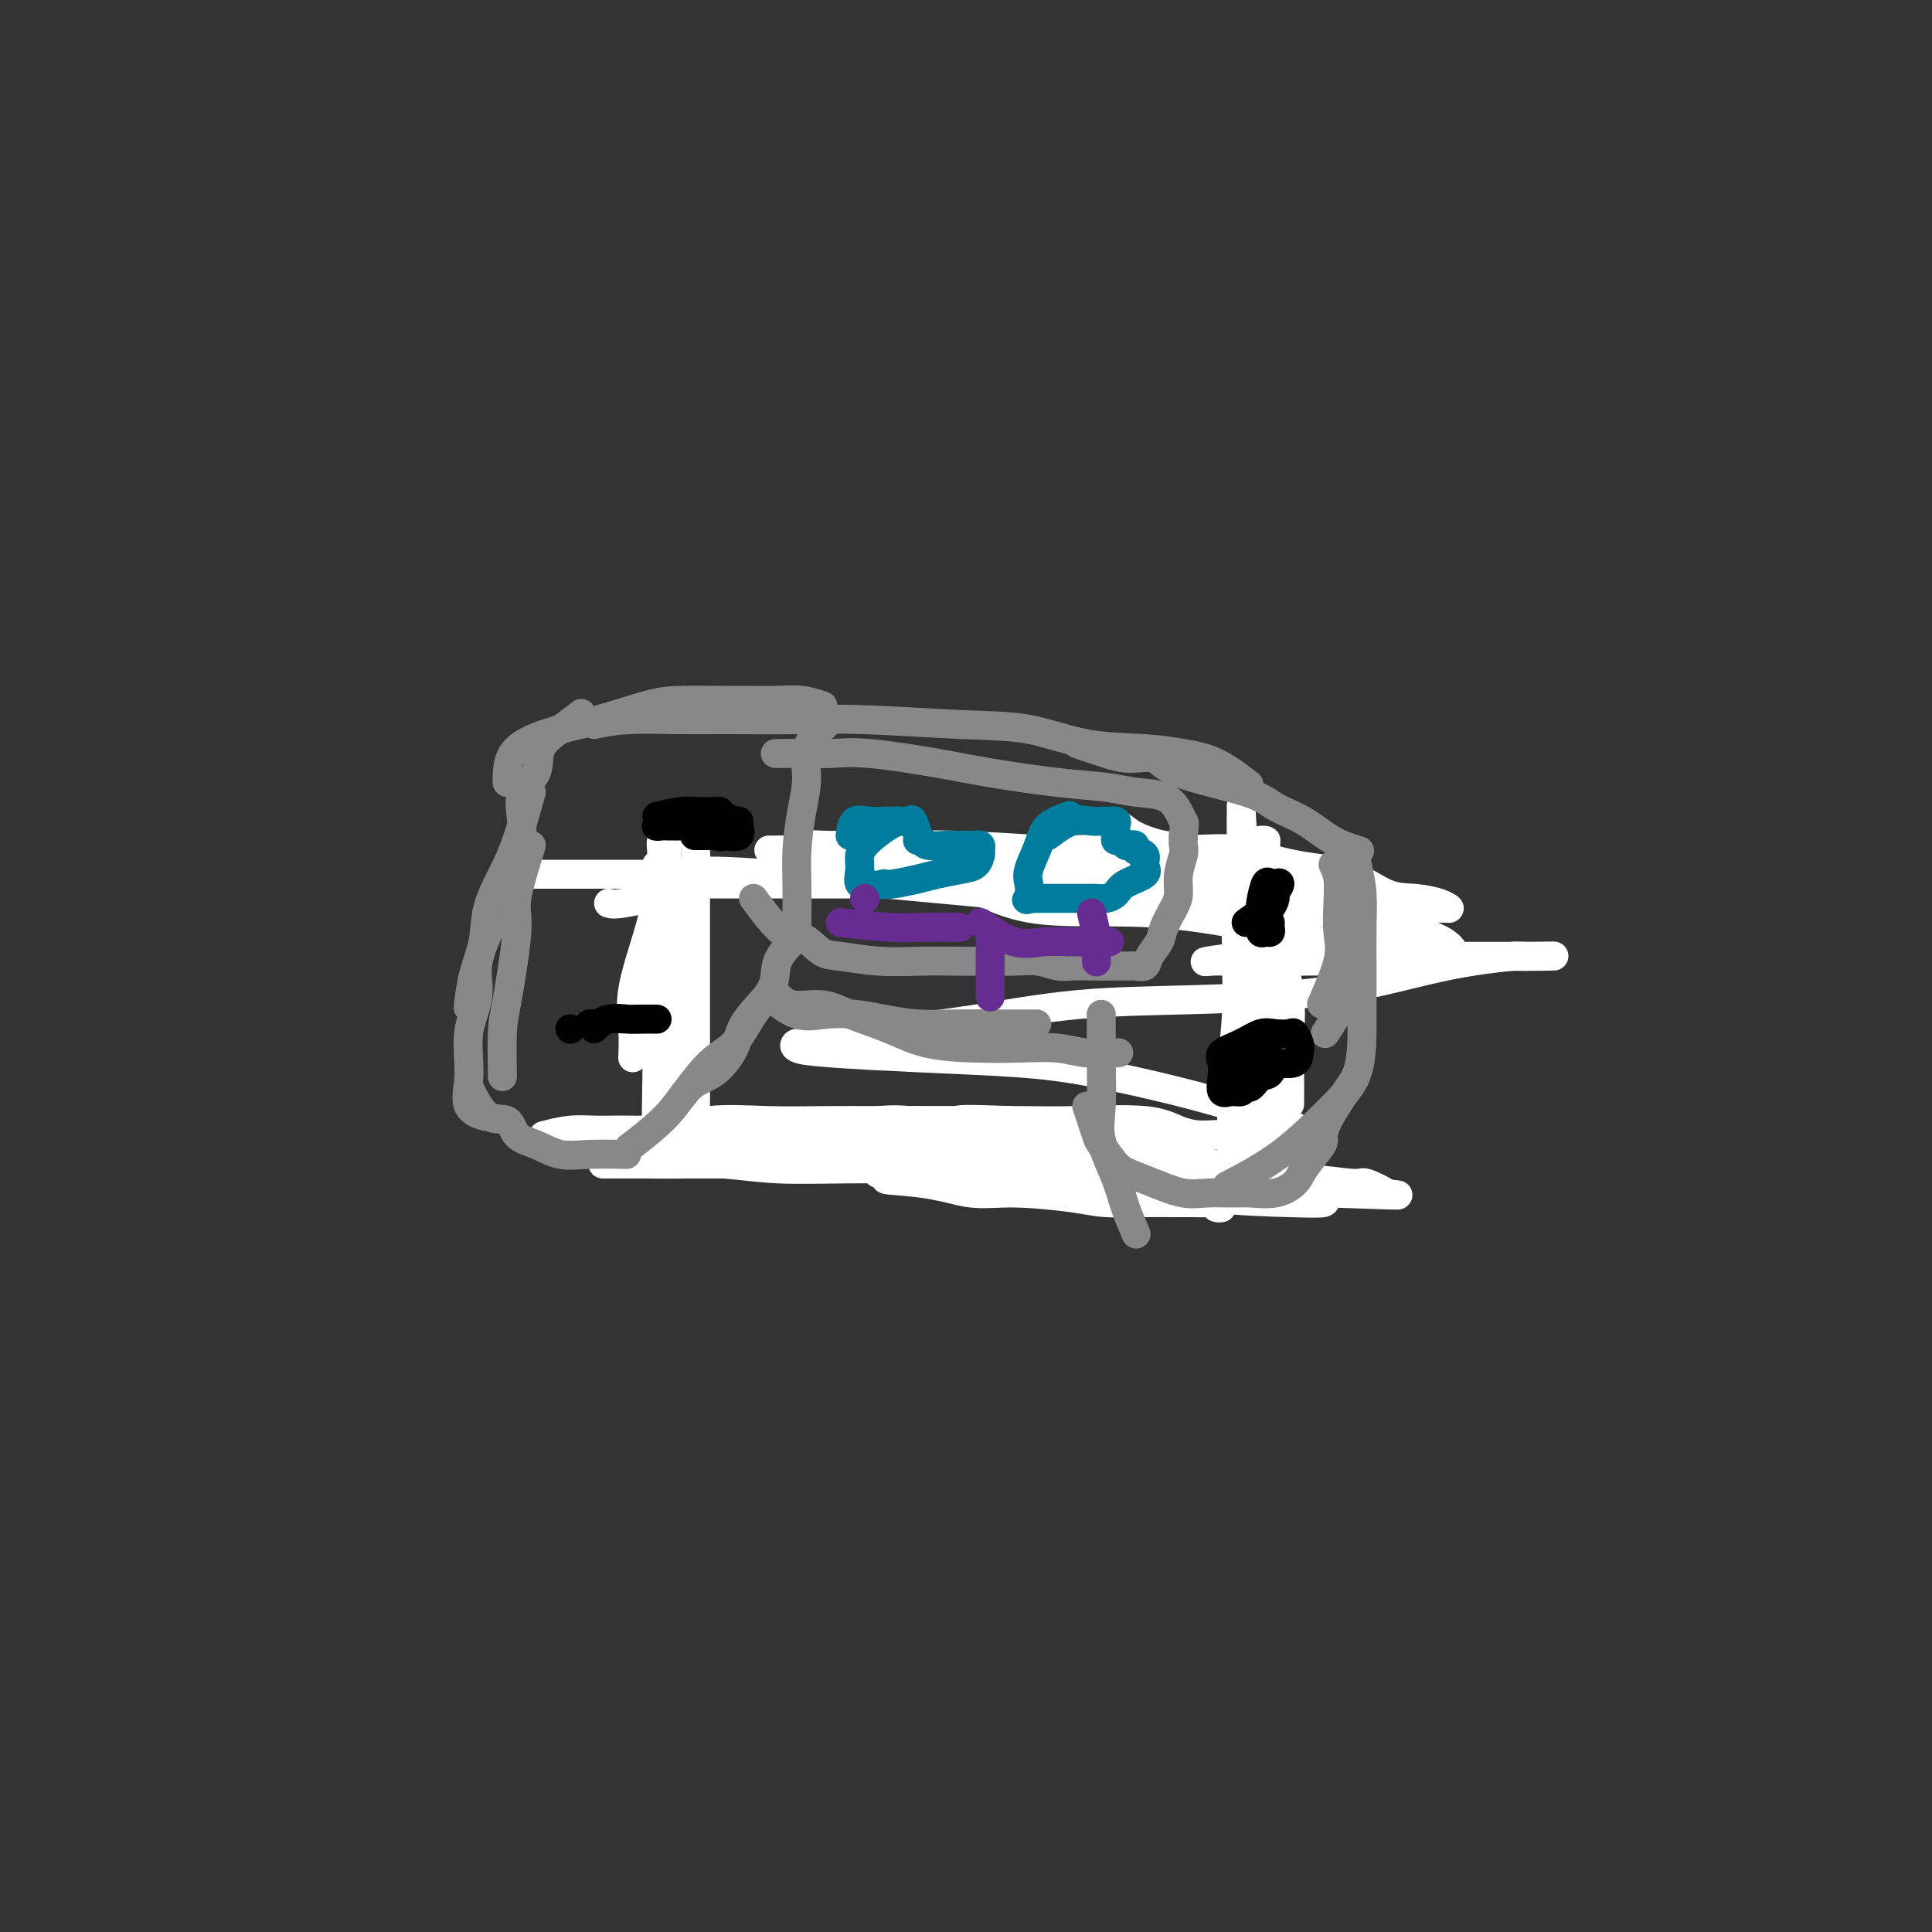 <svg viewBox='0 0 400 400' version='1.1' xmlns='http://www.w3.org/2000/svg' xmlns:xlink='http://www.w3.org/1999/xlink'><rect x="0" y="0" width="400" height="400" fill="#333333" stroke="none"/><g fill='none' stroke='#6D6E70' stroke-width='6' stroke-linecap='round' stroke-linejoin='round'><path d='M140,183c-1.268,4.207 -2.536,8.415 -3,12c-0.464,3.585 -0.124,6.549 0,9c0.124,2.451 0.033,4.391 0,8c-0.033,3.609 -0.010,8.888 0,11c0.010,2.112 0.005,1.056 0,0'/><path d='M146,181c-1.268,2.378 -2.536,4.757 -3,7c-0.464,2.243 -0.124,4.351 0,7c0.124,2.649 0.033,5.839 0,9c-0.033,3.161 -0.009,6.295 0,10c0.009,3.705 0.002,7.983 0,11c-0.002,3.017 -0.001,4.774 0,7c0.001,2.226 0.000,4.922 0,6c-0.000,1.078 -0.000,0.539 0,0'/><path d='M132,239c1.301,-0.421 2.602,-0.843 5,-1c2.398,-0.157 5.894,-0.051 9,0c3.106,0.051 5.823,0.046 9,0c3.177,-0.046 6.814,-0.131 11,0c4.186,0.131 8.920,0.480 13,1c4.080,0.520 7.506,1.212 11,2c3.494,0.788 7.056,1.674 11,2c3.944,0.326 8.270,0.093 10,0c1.730,-0.093 0.865,-0.047 0,0'/><path d='M134,238c0.312,0.035 0.623,0.069 2,0c1.377,-0.069 3.818,-0.243 7,0c3.182,0.243 7.104,0.902 10,1c2.896,0.098 4.766,-0.366 9,0c4.234,0.366 10.831,1.562 16,2c5.169,0.438 8.911,0.117 14,0c5.089,-0.117 11.526,-0.031 17,0c5.474,0.031 9.986,0.008 14,0c4.014,-0.008 7.529,-0.002 11,0c3.471,0.002 6.896,0.001 10,0c3.104,-0.001 5.887,-0.000 7,0c1.113,0.000 0.557,0.000 0,0'/><path d='M261,179c-0.845,2.721 -1.691,5.442 -2,8c-0.309,2.558 -0.083,4.954 0,8c0.083,3.046 0.022,6.743 0,11c-0.022,4.257 -0.006,9.073 0,11c0.006,1.927 0.003,0.963 0,0'/><path d='M263,183c-0.423,1.543 -0.845,3.087 -1,5c-0.155,1.913 -0.041,4.197 0,7c0.041,2.803 0.011,6.126 0,9c-0.011,2.874 -0.003,5.297 0,8c0.003,2.703 0.001,5.684 0,8c-0.001,2.316 -0.000,3.966 0,6c0.000,2.034 0.000,4.452 0,6c-0.000,1.548 -0.000,2.224 0,3c0.000,0.776 0.000,1.650 0,2c-0.000,0.350 -0.000,0.175 0,0'/><path d='M136,185c1.458,-0.845 2.916,-1.691 5,-2c2.084,-0.309 4.794,-0.083 8,0c3.206,0.083 6.908,0.023 10,0c3.092,-0.023 5.576,-0.010 9,0c3.424,0.010 7.790,0.018 12,0c4.210,-0.018 8.265,-0.061 12,0c3.735,0.061 7.149,0.227 11,0c3.851,-0.227 8.138,-0.845 11,-1c2.862,-0.155 4.300,0.155 6,0c1.700,-0.155 3.663,-0.774 5,-1c1.337,-0.226 2.049,-0.061 3,0c0.951,0.061 2.142,0.016 3,0c0.858,-0.016 1.382,-0.004 2,0c0.618,0.004 1.330,0.001 2,0c0.670,-0.001 1.297,-0.000 2,0c0.703,0.000 1.483,0.000 2,0c0.517,-0.000 0.773,-0.000 1,0c0.227,0.000 0.426,0.000 1,0c0.574,-0.000 1.523,-0.000 2,0c0.477,0.000 0.483,0.000 1,0c0.517,-0.000 1.544,-0.000 2,0c0.456,0.000 0.340,0.000 1,0c0.660,-0.000 2.097,-0.000 3,0c0.903,0.000 1.272,0.000 2,0c0.728,-0.000 1.817,-0.000 3,0c1.183,0.000 2.461,0.000 3,0c0.539,-0.000 0.337,-0.000 1,0c0.663,0.000 2.189,0.000 3,0c0.811,-0.000 0.905,-0.000 1,0'/><path d='M263,181c21.167,-0.667 10.583,-0.333 0,0'/><path d='M237,241c3.029,1.268 6.058,2.536 8,3c1.942,0.464 2.795,0.125 4,0c1.205,-0.125 2.760,-0.037 4,0c1.240,0.037 2.165,0.023 3,0c0.835,-0.023 1.582,-0.054 2,0c0.418,0.054 0.508,0.193 1,0c0.492,-0.193 1.386,-0.717 2,-1c0.614,-0.283 0.949,-0.324 1,-1c0.051,-0.676 -0.183,-1.985 0,-3c0.183,-1.015 0.781,-1.734 1,-3c0.219,-1.266 0.059,-3.079 0,-5c-0.059,-1.921 -0.016,-3.951 0,-6c0.016,-2.049 0.004,-4.118 0,-6c-0.004,-1.882 -0.001,-3.577 0,-5c0.001,-1.423 0.000,-2.573 0,-4c-0.000,-1.427 -0.000,-3.132 0,-5c0.000,-1.868 0.000,-3.898 0,-5c-0.000,-1.102 -0.000,-1.275 0,-2c0.000,-0.725 0.000,-2.003 0,-3c-0.000,-0.997 -0.000,-1.713 0,-2c0.000,-0.287 0.000,-0.143 0,0'/><path d='M263,183c3.892,0.832 7.784,1.663 10,2c2.216,0.337 2.755,0.178 4,0c1.245,-0.178 3.195,-0.377 5,0c1.805,0.377 3.463,1.328 5,2c1.537,0.672 2.952,1.066 4,2c1.048,0.934 1.728,2.410 2,3c0.272,0.590 0.136,0.295 0,0'/></g>
<g fill='none' stroke='#FFFFFF' stroke-width='6' stroke-linecap='round' stroke-linejoin='round'><path d='M264,237c-3.244,-0.859 -6.489,-1.719 -9,-2c-2.511,-0.281 -4.289,0.016 -6,0c-1.711,-0.016 -3.354,-0.344 -5,-1c-1.646,-0.656 -3.296,-1.640 -7,-2c-3.704,-0.360 -9.462,-0.097 -14,0c-4.538,0.097 -7.856,0.026 -12,0c-4.144,-0.026 -9.112,-0.009 -14,0c-4.888,0.009 -9.695,0.010 -14,0c-4.305,-0.010 -8.109,-0.031 -12,0c-3.891,0.031 -7.870,0.114 -12,0c-4.130,-0.114 -8.413,-0.424 -12,0c-3.587,0.424 -6.479,1.581 -9,2c-2.521,0.419 -4.673,0.098 -7,0c-2.327,-0.098 -4.830,0.025 -7,0c-2.170,-0.025 -4.007,-0.199 -6,0c-1.993,0.199 -4.141,0.771 -5,1c-0.859,0.229 -0.430,0.114 0,0'/><path d='M131,234c1.163,0.452 2.326,0.905 4,1c1.674,0.095 3.858,-0.167 6,0c2.142,0.167 4.240,0.762 7,1c2.760,0.238 6.181,0.120 10,0c3.819,-0.120 8.037,-0.243 12,0c3.963,0.243 7.671,0.851 12,1c4.329,0.149 9.279,-0.163 13,0c3.721,0.163 6.213,0.799 9,1c2.787,0.201 5.870,-0.033 9,0c3.130,0.033 6.309,0.335 9,1c2.691,0.665 4.896,1.695 7,2c2.104,0.305 4.108,-0.114 6,0c1.892,0.114 3.671,0.762 5,1c1.329,0.238 2.209,0.068 3,0c0.791,-0.068 1.495,-0.032 2,0c0.505,0.032 0.811,0.061 1,0c0.189,-0.061 0.259,-0.213 1,0c0.741,0.213 2.152,0.789 3,1c0.848,0.211 1.132,0.057 2,0c0.868,-0.057 2.321,-0.015 3,0c0.679,0.015 0.584,0.004 1,0c0.416,-0.004 1.343,-0.001 2,0c0.657,0.001 1.045,0.000 1,0c-0.045,-0.000 -0.522,-0.000 -1,0'/><path d='M258,243c18.906,1.397 2.671,0.388 -5,0c-7.671,-0.388 -6.779,-0.157 -9,0c-2.221,0.157 -7.555,0.239 -13,0c-5.445,-0.239 -10.999,-0.800 -17,-1c-6.001,-0.200 -12.447,-0.040 -19,0c-6.553,0.040 -13.214,-0.042 -19,0c-5.786,0.042 -10.698,0.207 -15,0c-4.302,-0.207 -7.996,-0.788 -11,-1c-3.004,-0.212 -5.320,-0.057 -8,0c-2.680,0.057 -5.726,0.015 -8,0c-2.274,-0.015 -3.776,-0.004 -5,0c-1.224,0.004 -2.171,0.001 -3,0c-0.829,-0.001 -1.540,-0.000 -1,0c0.540,0.000 2.331,-0.001 5,0c2.669,0.001 6.217,0.003 10,0c3.783,-0.003 7.800,-0.012 14,0c6.200,0.012 14.584,0.046 22,0c7.416,-0.046 13.864,-0.171 21,0c7.136,0.171 14.960,0.639 22,1c7.040,0.361 13.297,0.617 20,1c6.703,0.383 13.851,0.895 19,1c5.149,0.105 8.300,-0.196 12,0c3.700,0.196 7.951,0.887 10,1c2.049,0.113 1.898,-0.354 3,0c1.102,0.354 3.458,1.530 4,2c0.542,0.470 -0.729,0.235 -2,0'/><path d='M285,247c11.786,0.903 -2.748,0.162 -10,0c-7.252,-0.162 -7.222,0.256 -10,0c-2.778,-0.256 -8.363,-1.185 -14,-2c-5.637,-0.815 -11.325,-1.515 -18,-2c-6.675,-0.485 -14.338,-0.756 -22,-1c-7.662,-0.244 -15.324,-0.460 -22,-1c-6.676,-0.540 -12.367,-1.402 -19,-2c-6.633,-0.598 -14.208,-0.931 -20,-1c-5.792,-0.069 -9.799,0.126 -13,0c-3.201,-0.126 -5.594,-0.574 -8,-1c-2.406,-0.426 -4.825,-0.831 -7,-1c-2.175,-0.169 -4.106,-0.102 -5,0c-0.894,0.102 -0.750,0.237 -1,0c-0.250,-0.237 -0.895,-0.848 0,-1c0.895,-0.152 3.329,0.156 6,0c2.671,-0.156 5.580,-0.775 10,-1c4.420,-0.225 10.351,-0.055 16,0c5.649,0.055 11.015,-0.006 16,0c4.985,0.006 9.590,0.080 16,0c6.410,-0.080 14.625,-0.312 21,0c6.375,0.312 10.909,1.168 16,2c5.091,0.832 10.739,1.638 15,2c4.261,0.362 7.133,0.278 11,1c3.867,0.722 8.727,2.249 12,3c3.273,0.751 4.960,0.727 7,1c2.040,0.273 4.434,0.843 6,1c1.566,0.157 2.305,-0.098 3,0c0.695,0.098 1.348,0.549 2,1'/><path d='M273,245c12.000,1.833 6.000,0.917 0,0'/><path d='M259,230c-0.426,-1.885 -0.853,-3.769 -1,-6c-0.147,-2.231 -0.015,-4.808 0,-7c0.015,-2.192 -0.087,-3.998 0,-7c0.087,-3.002 0.363,-7.199 1,-11c0.637,-3.801 1.634,-7.204 2,-10c0.366,-2.796 0.102,-4.983 0,-7c-0.102,-2.017 -0.041,-3.862 0,-5c0.041,-1.138 0.064,-1.569 0,-2c-0.064,-0.431 -0.213,-0.863 0,-1c0.213,-0.137 0.789,0.021 1,0c0.211,-0.021 0.055,-0.220 0,2c-0.055,2.220 -0.011,6.860 0,11c0.011,4.140 -0.010,7.779 0,12c0.010,4.221 0.052,9.022 0,13c-0.052,3.978 -0.196,7.132 -1,10c-0.804,2.868 -2.267,5.451 -3,8c-0.733,2.549 -0.736,5.064 -1,7c-0.264,1.936 -0.789,3.295 -1,4c-0.211,0.705 -0.109,0.757 0,1c0.109,0.243 0.224,0.675 0,1c-0.224,0.325 -0.788,0.541 -1,0c-0.212,-0.541 -0.071,-1.841 0,-4c0.071,-2.159 0.071,-5.178 0,-8c-0.071,-2.822 -0.215,-5.447 0,-9c0.215,-3.553 0.789,-8.033 1,-12c0.211,-3.967 0.060,-7.419 0,-11c-0.060,-3.581 -0.030,-7.290 0,-11'/><path d='M256,188c0.226,-9.664 0.793,-7.324 1,-8c0.207,-0.676 0.056,-4.369 0,-7c-0.056,-2.631 -0.018,-4.201 0,-5c0.018,-0.799 0.014,-0.828 0,-1c-0.014,-0.172 -0.039,-0.488 0,1c0.039,1.488 0.143,4.778 1,9c0.857,4.222 2.468,9.375 3,14c0.532,4.625 -0.015,8.723 0,13c0.015,4.277 0.593,8.732 1,12c0.407,3.268 0.642,5.347 1,8c0.358,2.653 0.837,5.880 1,8c0.163,2.120 0.009,3.135 0,4c-0.009,0.865 0.127,1.581 0,2c-0.127,0.419 -0.517,0.540 -1,0c-0.483,-0.540 -1.058,-1.741 -2,-4c-0.942,-2.259 -2.253,-5.575 -3,-8c-0.747,-2.425 -0.932,-3.960 -1,-6c-0.068,-2.040 -0.018,-4.586 0,-7c0.018,-2.414 0.005,-4.695 0,-7c-0.005,-2.305 -0.000,-4.635 0,-7c0.000,-2.365 -0.003,-4.767 0,-7c0.003,-2.233 0.012,-4.297 0,-6c-0.012,-1.703 -0.044,-3.044 0,-4c0.044,-0.956 0.166,-1.527 0,-2c-0.166,-0.473 -0.619,-0.850 0,-1c0.619,-0.150 2.309,-0.075 4,0'/><path d='M261,179c0.983,1.313 1.440,4.596 2,8c0.560,3.404 1.222,6.931 2,10c0.778,3.069 1.673,5.682 2,9c0.327,3.318 0.088,7.343 0,10c-0.088,2.657 -0.024,3.946 0,6c0.024,2.054 0.007,4.873 0,6c-0.007,1.127 -0.003,0.564 0,0'/><path d='M131,219c0.077,-1.910 0.154,-3.819 0,-6c-0.154,-2.181 -0.538,-4.632 0,-8c0.538,-3.368 2.000,-7.651 3,-11c1.000,-3.349 1.540,-5.763 2,-8c0.460,-2.237 0.841,-4.296 1,-6c0.159,-1.704 0.095,-3.052 0,-4c-0.095,-0.948 -0.221,-1.497 0,-2c0.221,-0.503 0.787,-0.960 1,-1c0.213,-0.040 0.071,0.337 0,3c-0.071,2.663 -0.072,7.614 0,12c0.072,4.386 0.215,8.209 0,13c-0.215,4.791 -0.790,10.550 -1,15c-0.210,4.450 -0.055,7.590 0,10c0.055,2.410 0.011,4.090 0,6c-0.011,1.910 0.011,4.049 0,5c-0.011,0.951 -0.056,0.714 0,1c0.056,0.286 0.211,1.096 0,1c-0.211,-0.096 -0.789,-1.097 -1,-4c-0.211,-2.903 -0.057,-7.706 0,-12c0.057,-4.294 0.015,-8.078 0,-12c-0.015,-3.922 -0.004,-7.982 0,-11c0.004,-3.018 0.000,-4.994 0,-7c-0.000,-2.006 0.003,-4.040 0,-6c-0.003,-1.960 -0.011,-3.845 0,-5c0.011,-1.155 0.041,-1.580 0,-2c-0.041,-0.420 -0.155,-0.834 0,-1c0.155,-0.166 0.577,-0.083 1,0'/><path d='M137,179c0.040,-9.307 0.141,-3.576 1,0c0.859,3.576 2.478,4.996 3,7c0.522,2.004 -0.053,4.591 0,9c0.053,4.409 0.732,10.639 1,15c0.268,4.361 0.124,6.852 0,9c-0.124,2.148 -0.230,3.952 0,6c0.230,2.048 0.794,4.341 1,6c0.206,1.659 0.054,2.684 0,3c-0.054,0.316 -0.011,-0.077 0,-3c0.011,-2.923 -0.011,-8.377 0,-13c0.011,-4.623 0.056,-8.414 0,-12c-0.056,-3.586 -0.211,-6.967 0,-11c0.211,-4.033 0.789,-8.717 1,-12c0.211,-3.283 0.057,-5.164 0,-7c-0.057,-1.836 -0.015,-3.628 0,-5c0.015,-1.372 0.004,-2.325 0,-2c-0.004,0.325 -0.001,1.929 0,5c0.001,3.071 0.000,7.611 0,12c-0.000,4.389 -0.000,8.628 0,13c0.000,4.372 0.000,8.878 0,13c-0.000,4.122 -0.000,7.862 0,10c0.000,2.138 0.000,2.676 0,4c-0.000,1.324 -0.000,3.433 0,5c0.000,1.567 0.000,2.590 0,3c-0.000,0.410 -0.000,0.205 0,0'/><path d='M126,187c0.510,0.152 1.020,0.303 3,0c1.980,-0.303 5.429,-1.062 9,-2c3.571,-0.938 7.264,-2.055 12,-3c4.736,-0.945 10.517,-1.717 16,-2c5.483,-0.283 10.669,-0.077 16,0c5.331,0.077 10.807,0.024 15,0c4.193,-0.024 7.102,-0.021 11,0c3.898,0.021 8.785,0.058 12,0c3.215,-0.058 4.757,-0.212 6,0c1.243,0.212 2.187,0.789 3,1c0.813,0.211 1.494,0.057 2,0c0.506,-0.057 0.835,-0.015 1,0c0.165,0.015 0.166,0.004 -1,0c-1.166,-0.004 -3.498,-0.001 -8,0c-4.502,0.001 -11.174,0.000 -18,0c-6.826,-0.000 -13.804,-0.000 -21,0c-7.196,0.000 -14.608,0.000 -22,0c-7.392,-0.000 -14.764,-0.000 -20,0c-5.236,0.000 -8.335,0.000 -12,0c-3.665,-0.000 -7.897,-0.000 -11,0c-3.103,0.000 -5.078,0.000 -7,0c-1.922,-0.000 -3.791,-0.000 -5,0c-1.209,0.000 -1.757,0.000 -2,0c-0.243,-0.000 -0.181,-0.000 2,0c2.181,0.000 6.480,0.000 12,0c5.520,-0.000 12.260,-0.000 19,0'/><path d='M138,181c5.937,-0.359 5.278,-1.257 22,0c16.722,1.257 50.823,4.671 67,6c16.177,1.329 14.430,0.575 17,1c2.570,0.425 9.456,2.030 14,3c4.544,0.970 6.747,1.304 9,2c2.253,0.696 4.558,1.755 7,2c2.442,0.245 5.022,-0.324 7,0c1.978,0.324 3.356,1.540 4,2c0.644,0.460 0.556,0.164 1,0c0.444,-0.164 1.420,-0.196 1,0c-0.420,0.196 -2.236,0.619 -6,0c-3.764,-0.619 -9.477,-2.280 -17,-4c-7.523,-1.720 -16.858,-3.499 -26,-4c-9.142,-0.501 -18.092,0.275 -25,-1c-6.908,-1.275 -11.774,-4.600 -16,-6c-4.226,-1.400 -7.813,-0.876 -11,-1c-3.187,-0.124 -5.974,-0.895 -8,-2c-2.026,-1.105 -3.292,-2.545 -5,-3c-1.708,-0.455 -3.856,0.073 -5,0c-1.144,-0.073 -1.282,-0.749 -1,-1c0.282,-0.251 0.983,-0.078 4,0c3.017,0.078 8.351,0.059 13,0c4.649,-0.059 8.614,-0.160 14,0c5.386,0.160 12.193,0.580 19,1'/><path d='M217,176c10.711,-0.136 12.989,-0.475 17,0c4.011,0.475 9.754,1.766 15,3c5.246,1.234 9.995,2.411 14,3c4.005,0.589 7.267,0.588 11,1c3.733,0.412 7.938,1.235 11,2c3.062,0.765 4.982,1.473 7,2c2.018,0.527 4.132,0.874 5,1c0.868,0.126 0.488,0.030 1,0c0.512,-0.030 1.916,0.005 1,0c-0.916,-0.005 -4.151,-0.050 -8,0c-3.849,0.050 -8.310,0.195 -14,-1c-5.690,-1.195 -12.608,-3.732 -18,-5c-5.392,-1.268 -9.258,-1.268 -13,-2c-3.742,-0.732 -7.362,-2.196 -12,-3c-4.638,-0.804 -10.296,-0.947 -15,-1c-4.704,-0.053 -8.456,-0.014 -12,0c-3.544,0.014 -6.880,0.004 -10,0c-3.120,-0.004 -6.023,-0.001 -8,0c-1.977,0.001 -3.027,0.000 -4,0c-0.973,-0.000 -1.870,-0.000 -2,0c-0.130,0.000 0.507,0.000 3,0c2.493,-0.000 6.844,-0.000 11,0c4.156,0.000 8.119,0.000 13,0c4.881,-0.000 10.680,-0.000 16,0c5.320,0.000 10.160,0.000 15,0'/><path d='M241,176c11.482,-0.166 12.187,-0.581 15,0c2.813,0.581 7.733,2.158 12,3c4.267,0.842 7.879,0.947 11,2c3.121,1.053 5.750,3.053 8,4c2.250,0.947 4.120,0.842 6,1c1.880,0.158 3.768,0.578 5,1c1.232,0.422 1.807,0.846 2,1c0.193,0.154 0.003,0.038 -2,0c-2.003,-0.038 -5.820,0.004 -9,0c-3.180,-0.004 -5.723,-0.052 -9,-1c-3.277,-0.948 -7.286,-2.795 -11,-4c-3.714,-1.205 -7.131,-1.766 -11,-3c-3.869,-1.234 -8.189,-3.140 -11,-4c-2.811,-0.860 -4.112,-0.675 -6,-1c-1.888,-0.325 -4.362,-1.159 -6,-2c-1.638,-0.841 -2.441,-1.688 -3,-2c-0.559,-0.312 -0.874,-0.089 -1,0c-0.126,0.089 -0.063,0.045 0,0'/><path d='M172,237c3.524,0.414 7.047,0.827 10,1c2.953,0.173 5.335,0.105 8,0c2.665,-0.105 5.613,-0.249 8,0c2.387,0.249 4.212,0.890 7,1c2.788,0.110 6.540,-0.311 9,0c2.460,0.311 3.629,1.355 5,2c1.371,0.645 2.945,0.890 4,1c1.055,0.110 1.592,0.083 2,0c0.408,-0.083 0.688,-0.222 1,0c0.312,0.222 0.658,0.807 0,1c-0.658,0.193 -2.319,-0.005 -5,0c-2.681,0.005 -6.381,0.211 -10,0c-3.619,-0.211 -7.158,-0.841 -10,-1c-2.842,-0.159 -4.986,0.154 -7,0c-2.014,-0.154 -3.899,-0.773 -6,-1c-2.101,-0.227 -4.418,-0.061 -6,0c-1.582,0.061 -2.428,0.016 -3,0c-0.572,-0.016 -0.869,-0.004 -1,0c-0.131,0.004 -0.097,0.001 1,0c1.097,-0.001 3.257,-0.000 6,0c2.743,0.000 6.069,0.000 10,0c3.931,-0.000 8.465,-0.000 13,0'/><path d='M208,241c6.910,0.000 9.685,0.000 13,0c3.315,-0.000 7.169,-0.001 10,0c2.831,0.001 4.640,0.003 6,0c1.360,-0.003 2.272,-0.011 4,0c1.728,0.011 4.272,0.042 4,0c-0.272,-0.042 -3.359,-0.158 -7,0c-3.641,0.158 -7.837,0.588 -13,0c-5.163,-0.588 -11.292,-2.196 -16,-3c-4.708,-0.804 -7.993,-0.804 -11,-1c-3.007,-0.196 -5.734,-0.588 -8,-1c-2.266,-0.412 -4.071,-0.842 -6,-1c-1.929,-0.158 -3.981,-0.042 -5,0c-1.019,0.042 -1.005,0.012 -1,0c0.005,-0.012 0.003,-0.006 0,0'/><path d='M143,183c2.210,-0.000 4.421,-0.000 7,0c2.579,0.000 5.527,0.001 10,0c4.473,-0.001 10.470,-0.002 17,0c6.530,0.002 13.593,0.007 21,0c7.407,-0.007 15.157,-0.027 23,0c7.843,0.027 15.781,0.101 23,0c7.219,-0.101 13.721,-0.378 19,0c5.279,0.378 9.335,1.412 13,2c3.665,0.588 6.941,0.732 9,1c2.059,0.268 2.903,0.661 4,1c1.097,0.339 2.449,0.625 3,1c0.551,0.375 0.302,0.839 0,1c-0.302,0.161 -0.657,0.019 -3,0c-2.343,-0.019 -6.674,0.085 -12,0c-5.326,-0.085 -11.647,-0.360 -18,-1c-6.353,-0.640 -12.739,-1.646 -20,-3c-7.261,-1.354 -15.397,-3.056 -23,-4c-7.603,-0.944 -14.674,-1.128 -21,-2c-6.326,-0.872 -11.909,-2.430 -16,-3c-4.091,-0.570 -6.691,-0.153 -9,0c-2.309,0.153 -4.325,0.040 -6,0c-1.675,-0.040 -3.007,-0.008 -4,0c-0.993,0.008 -1.648,-0.008 1,0c2.648,0.008 8.597,0.041 15,0c6.403,-0.041 13.258,-0.154 20,0c6.742,0.154 13.371,0.577 20,1'/><path d='M216,177c12.879,0.548 17.077,1.417 23,3c5.923,1.583 13.572,3.880 20,5c6.428,1.120 11.635,1.063 16,2c4.365,0.937 7.888,2.868 11,4c3.112,1.132 5.812,1.467 8,2c2.188,0.533 3.865,1.266 5,2c1.135,0.734 1.730,1.468 2,2c0.270,0.532 0.216,0.860 0,1c-0.216,0.140 -0.594,0.090 -1,0c-0.406,-0.090 -0.838,-0.220 -2,0c-1.162,0.220 -3.052,0.791 -7,1c-3.948,0.209 -9.952,0.056 -14,0c-4.048,-0.056 -6.138,-0.014 -8,0c-1.862,0.014 -3.496,-0.000 -6,0c-2.504,0.000 -5.878,0.014 -8,0c-2.122,-0.014 -2.991,-0.056 -4,0c-1.009,0.056 -2.158,0.211 -1,0c1.158,-0.211 4.624,-0.789 9,-1c4.376,-0.211 9.662,-0.057 15,0c5.338,0.057 10.729,0.015 15,0c4.271,-0.015 7.423,-0.004 10,0c2.577,0.004 4.578,0.001 7,0c2.422,-0.001 5.263,-0.000 7,0c1.737,0.000 2.368,0.000 3,0'/><path d='M316,198c10.426,-0.144 3.993,-0.005 1,0c-2.993,0.005 -2.544,-0.125 -4,0c-1.456,0.125 -4.818,0.506 -8,1c-3.182,0.494 -6.185,1.100 -10,2c-3.815,0.900 -8.442,2.093 -13,3c-4.558,0.907 -9.048,1.528 -15,2c-5.952,0.472 -13.365,0.793 -21,1c-7.635,0.207 -15.491,0.298 -23,1c-7.509,0.702 -14.670,2.016 -21,3c-6.330,0.984 -11.829,1.640 -16,2c-4.171,0.360 -7.014,0.425 -10,1c-2.986,0.575 -6.116,1.660 -8,2c-1.884,0.340 -2.523,-0.064 -3,0c-0.477,0.064 -0.792,0.596 0,1c0.792,0.404 2.691,0.681 7,1c4.309,0.319 11.029,0.679 18,1c6.971,0.321 14.192,0.602 20,1c5.808,0.398 10.203,0.913 16,2c5.797,1.087 12.997,2.746 18,4c5.003,1.254 7.811,2.104 11,3c3.189,0.896 6.761,1.840 10,3c3.239,1.160 6.147,2.538 4,3c-2.147,0.462 -9.347,0.009 -17,0c-7.653,-0.009 -15.758,0.426 -23,0c-7.242,-0.426 -13.621,-1.713 -20,-3'/><path d='M209,232c-11.440,-0.464 -10.040,-0.124 -11,0c-0.960,0.124 -4.279,0.032 -7,0c-2.721,-0.032 -4.845,-0.003 -6,0c-1.155,0.003 -1.340,-0.020 -2,0c-0.660,0.020 -1.795,0.083 -1,0c0.795,-0.083 3.520,-0.311 6,0c2.480,0.311 4.716,1.159 8,2c3.284,0.841 7.616,1.673 13,3c5.384,1.327 11.818,3.150 17,4c5.182,0.850 9.111,0.728 14,1c4.889,0.272 10.739,0.938 15,2c4.261,1.062 6.932,2.520 9,3c2.068,0.480 3.534,-0.016 5,0c1.466,0.016 2.934,0.545 4,1c1.066,0.455 1.731,0.836 1,1c-0.731,0.164 -2.859,0.111 -7,0c-4.141,-0.111 -10.294,-0.278 -16,-1c-5.706,-0.722 -10.964,-1.997 -16,-3c-5.036,-1.003 -9.850,-1.733 -15,-2c-5.150,-0.267 -10.636,-0.072 -15,0c-4.364,0.072 -7.606,0.022 -10,0c-2.394,-0.022 -3.941,-0.016 -6,0c-2.059,0.016 -4.631,0.043 -6,0c-1.369,-0.043 -1.534,-0.155 -1,0c0.534,0.155 1.767,0.578 3,1'/><path d='M185,244c-4.562,0.257 1.532,0.398 6,1c4.468,0.602 7.309,1.664 10,2c2.691,0.336 5.230,-0.053 9,0c3.770,0.053 8.770,0.550 12,1c3.230,0.450 4.689,0.853 7,1c2.311,0.147 5.475,0.038 8,0c2.525,-0.038 4.413,-0.007 6,0c1.587,0.007 2.875,-0.012 4,0c1.125,0.012 2.088,0.056 3,0c0.912,-0.056 1.775,-0.211 2,0c0.225,0.211 -0.187,0.789 0,1c0.187,0.211 0.973,0.057 1,0c0.027,-0.057 -0.707,-0.016 -1,0c-0.293,0.016 -0.147,0.008 0,0'/></g>
<g fill='none' stroke='#888888' stroke-width='6' stroke-linecap='round' stroke-linejoin='round'><path d='M108,179c-0.024,-1.283 -0.048,-2.566 0,-4c0.048,-1.434 0.168,-3.020 0,-5c-0.168,-1.980 -0.622,-4.356 0,-6c0.622,-1.644 2.321,-2.557 3,-4c0.679,-1.443 0.337,-3.418 1,-5c0.663,-1.582 2.332,-2.772 4,-4c1.668,-1.228 3.334,-2.494 4,-3c0.666,-0.506 0.333,-0.253 0,0'/><path d='M105,162c-0.002,-2.544 -0.003,-5.088 2,-7c2.003,-1.912 6.012,-3.192 9,-4c2.988,-0.808 4.955,-1.145 8,-2c3.045,-0.855 7.167,-2.229 10,-3c2.833,-0.771 4.378,-0.940 7,-1c2.622,-0.060 6.321,-0.012 9,0c2.679,0.012 4.337,-0.010 6,0c1.663,0.010 3.332,0.054 5,0c1.668,-0.054 3.334,-0.207 5,0c1.666,0.207 3.333,0.773 4,1c0.667,0.227 0.333,0.113 0,0'/><path d='M123,150c2.028,-0.423 4.056,-0.846 7,-1c2.944,-0.154 6.803,-0.038 10,0c3.197,0.038 5.733,-0.003 10,0c4.267,0.003 10.267,0.050 15,0c4.733,-0.050 8.199,-0.196 14,0c5.801,0.196 13.936,0.735 20,1c6.064,0.265 10.058,0.257 14,1c3.942,0.743 7.831,2.238 12,3c4.169,0.762 8.617,0.790 12,1c3.383,0.210 5.701,0.603 8,1c2.299,0.397 4.581,0.799 7,2c2.419,1.201 4.977,3.200 6,4c1.023,0.800 0.512,0.400 0,0'/><path d='M223,154c2.108,0.715 4.217,1.430 6,2c1.783,0.570 3.241,0.995 5,1c1.759,0.005 3.820,-0.411 5,0c1.180,0.411 1.479,1.650 5,3c3.521,1.350 10.265,2.810 14,4c3.735,1.190 4.462,2.109 6,3c1.538,0.891 3.886,1.754 6,3c2.114,1.246 3.992,2.874 6,4c2.008,1.126 4.145,1.750 5,2c0.855,0.250 0.427,0.125 0,0'/><path d='M276,179c0.416,0.852 0.832,1.704 1,3c0.168,1.296 0.086,3.035 0,5c-0.086,1.965 -0.178,4.156 0,6c0.178,1.844 0.625,3.343 0,6c-0.625,2.657 -2.321,6.474 -3,8c-0.679,1.526 -0.339,0.763 0,0'/><path d='M280,179c-0.011,1.216 -0.021,2.432 0,4c0.021,1.568 0.075,3.486 0,6c-0.075,2.514 -0.278,5.622 0,8c0.278,2.378 1.036,4.025 0,7c-1.036,2.975 -3.868,7.279 -5,9c-1.132,1.721 -0.566,0.861 0,0'/><path d='M110,164c-1.015,3.601 -2.030,7.202 -3,10c-0.970,2.798 -1.896,4.793 -3,7c-1.104,2.207 -2.387,4.627 -3,7c-0.613,2.373 -0.556,4.698 -1,7c-0.444,2.302 -1.389,4.581 -2,7c-0.611,2.419 -0.889,4.977 -1,6c-0.111,1.023 -0.056,0.512 0,0'/><path d='M110,175c-1.321,4.241 -2.641,8.483 -3,11c-0.359,2.517 0.244,3.310 0,7c-0.244,3.690 -1.333,10.278 -2,14c-0.667,3.722 -0.910,4.579 -1,7c-0.090,2.421 -0.026,6.406 0,8c0.026,1.594 0.013,0.797 0,0'/><path d='M102,191c-1.290,2.830 -2.581,5.659 -3,8c-0.419,2.341 0.032,4.193 0,6c-0.032,1.807 -0.547,3.569 -1,5c-0.453,1.431 -0.842,2.531 -1,4c-0.158,1.469 -0.084,3.308 0,5c0.084,1.692 0.177,3.237 0,5c-0.177,1.763 -0.625,3.744 0,5c0.625,1.256 2.321,1.787 3,2c0.679,0.213 0.339,0.106 0,0'/><path d='M97,225c1.274,2.502 2.548,5.004 4,6c1.452,0.996 3.080,0.488 4,1c0.920,0.512 1.130,2.046 2,3c0.870,0.954 2.399,1.327 4,2c1.601,0.673 3.275,1.644 5,2c1.725,0.356 3.503,0.096 6,0c2.497,-0.096 5.713,-0.027 7,0c1.287,0.027 0.643,0.014 0,0'/><path d='M159,206c-1.974,2.107 -3.949,4.213 -5,6c-1.051,1.787 -1.180,3.254 -2,5c-0.820,1.746 -2.333,3.772 -4,5c-1.667,1.228 -3.488,1.659 -5,3c-1.512,1.341 -2.715,3.592 -5,6c-2.285,2.408 -5.653,4.974 -7,6c-1.347,1.026 -0.674,0.513 0,0'/><path d='M165,194c-1.674,1.686 -3.348,3.371 -4,5c-0.652,1.629 -0.280,3.201 -1,5c-0.720,1.799 -2.530,3.825 -4,6c-1.470,2.175 -2.600,4.501 -4,6c-1.400,1.499 -3.069,2.173 -5,4c-1.931,1.827 -4.123,4.808 -5,6c-0.877,1.192 -0.438,0.596 0,0'/><path d='M159,206c2.001,1.685 4.003,3.369 6,4c1.997,0.631 3.990,0.207 6,0c2.010,-0.207 4.036,-0.199 6,0c1.964,0.199 3.865,0.589 6,1c2.135,0.411 4.503,0.842 7,1c2.497,0.158 5.123,0.042 8,0c2.877,-0.042 6.005,-0.011 9,0c2.995,0.011 5.856,0.003 7,0c1.144,-0.003 0.572,-0.002 0,0'/><path d='M160,205c1.141,1.310 2.282,2.620 4,3c1.718,0.380 4.014,-0.171 6,0c1.986,0.171 3.662,1.065 6,2c2.338,0.935 5.338,1.910 8,3c2.662,1.090 4.985,2.296 8,3c3.015,0.704 6.721,0.907 10,1c3.279,0.093 6.130,0.078 9,0c2.870,-0.078 5.759,-0.217 8,0c2.241,0.217 3.834,0.789 6,1c2.166,0.211 4.905,0.060 6,0c1.095,-0.060 0.548,-0.030 0,0'/><path d='M228,210c0.006,1.242 0.011,2.484 0,4c-0.011,1.516 -0.040,3.306 0,6c0.040,2.694 0.148,6.292 0,9c-0.148,2.708 -0.551,4.527 0,7c0.551,2.473 2.055,5.601 3,8c0.945,2.399 1.331,4.069 2,6c0.669,1.931 1.620,4.123 2,5c0.380,0.877 0.190,0.438 0,0'/><path d='M225,229c0.807,2.418 1.613,4.835 2,6c0.387,1.165 0.353,1.076 1,2c0.647,0.924 1.974,2.860 3,4c1.026,1.140 1.751,1.482 3,2c1.249,0.518 3.021,1.210 5,2c1.979,0.790 4.163,1.677 6,2c1.837,0.323 3.325,0.081 5,0c1.675,-0.081 3.536,-0.001 5,0c1.464,0.001 2.532,-0.076 4,0c1.468,0.076 3.336,0.306 5,0c1.664,-0.306 3.124,-1.147 4,-2c0.876,-0.853 1.167,-1.719 2,-3c0.833,-1.281 2.207,-2.979 3,-4c0.793,-1.021 1.006,-1.367 1,-2c-0.006,-0.633 -0.233,-1.555 1,-4c1.233,-2.445 3.924,-6.413 5,-8c1.076,-1.587 0.538,-0.794 0,0'/><path d='M281,179c0.423,1.955 0.846,3.911 1,6c0.154,2.089 0.040,4.312 0,7c-0.040,2.688 -0.007,5.841 0,9c0.007,3.159 -0.014,6.325 0,10c0.014,3.675 0.062,7.858 -1,11c-1.062,3.142 -3.233,5.244 -6,8c-2.767,2.756 -6.130,6.165 -10,9c-3.870,2.835 -8.249,5.096 -10,6c-1.751,0.904 -0.876,0.452 0,0'/><path d='M171,150c-1.713,1.594 -3.426,3.187 -4,5c-0.574,1.813 -0.010,3.845 0,6c0.010,2.155 -0.533,4.435 -1,7c-0.467,2.565 -0.857,5.417 -1,8c-0.143,2.583 -0.038,4.899 0,7c0.038,2.101 0.010,3.989 0,6c-0.010,2.011 -0.003,4.146 0,5c0.003,0.854 0.001,0.427 0,0'/><path d='M156,186c2.185,2.930 4.370,5.861 6,7c1.630,1.139 2.706,0.487 4,1c1.294,0.513 2.806,2.190 4,3c1.194,0.810 2.071,0.753 4,1c1.929,0.247 4.910,0.799 8,1c3.090,0.201 6.290,0.053 9,0c2.710,-0.053 4.931,-0.010 7,0c2.069,0.010 3.985,-0.011 6,0c2.015,0.011 4.129,0.056 6,0c1.871,-0.056 3.500,-0.211 5,0c1.500,0.211 2.870,0.789 4,1c1.130,0.211 2.019,0.057 3,0c0.981,-0.057 2.055,-0.016 4,0c1.945,0.016 4.763,0.006 6,0c1.237,-0.006 0.894,-0.007 1,0c0.106,0.007 0.662,0.021 1,0c0.338,-0.021 0.457,-0.076 1,0c0.543,0.076 1.511,0.284 2,0c0.489,-0.284 0.499,-1.061 1,-2c0.501,-0.939 1.492,-2.039 2,-3c0.508,-0.961 0.532,-1.784 1,-3c0.468,-1.216 1.379,-2.825 2,-4c0.621,-1.175 0.951,-1.914 1,-3c0.049,-1.086 -0.183,-2.518 0,-4c0.183,-1.482 0.780,-3.014 1,-4c0.220,-0.986 0.063,-1.424 0,-2c-0.063,-0.576 -0.031,-1.288 0,-2'/><path d='M245,173c0.343,-2.924 0.199,-2.734 0,-3c-0.199,-0.266 -0.453,-0.988 -1,-2c-0.547,-1.012 -1.385,-2.316 -3,-3c-1.615,-0.684 -4.006,-0.749 -6,-1c-1.994,-0.251 -3.592,-0.688 -6,-1c-2.408,-0.312 -5.626,-0.500 -10,-1c-4.374,-0.500 -9.904,-1.311 -14,-2c-4.096,-0.689 -6.759,-1.256 -11,-2c-4.241,-0.744 -10.062,-1.663 -14,-2c-3.938,-0.337 -5.994,-0.090 -8,0c-2.006,0.090 -3.963,0.024 -6,0c-2.037,-0.024 -4.153,-0.007 -5,0c-0.847,0.007 -0.423,0.003 0,0'/></g>
<g fill='none' stroke='#000000' stroke-width='6' stroke-linecap='round' stroke-linejoin='round'><path d='M118,213c0.000,0.000 0.100,0.100 0.1,0.1'/><path d='M123,213c0.854,-0.845 1.708,-1.691 3,-2c1.292,-0.309 3.021,-0.083 4,0c0.979,0.083 1.207,0.023 2,0c0.793,-0.023 2.150,-0.007 3,0c0.850,0.007 1.191,0.006 1,0c-0.191,-0.006 -0.916,-0.016 -2,0c-1.084,0.016 -2.529,0.057 -4,0c-1.471,-0.057 -2.969,-0.211 -4,0c-1.031,0.211 -1.596,0.789 -2,1c-0.404,0.211 -0.647,0.057 -1,0c-0.353,-0.057 -0.815,-0.016 -1,0c-0.185,0.016 -0.092,0.008 0,0'/><path d='M136,169c1.887,-0.421 3.775,-0.842 5,-1c1.225,-0.158 1.788,-0.052 3,0c1.212,0.052 3.075,0.051 4,0c0.925,-0.051 0.913,-0.154 1,0c0.087,0.154 0.272,0.563 1,1c0.728,0.437 1.999,0.902 2,1c0.001,0.098 -1.268,-0.170 -2,0c-0.732,0.170 -0.926,0.777 -2,1c-1.074,0.223 -3.027,0.061 -4,0c-0.973,-0.061 -0.967,-0.020 -2,0c-1.033,0.020 -3.107,0.019 -4,0c-0.893,-0.019 -0.605,-0.058 -1,0c-0.395,0.058 -1.472,0.212 -1,0c0.472,-0.212 2.495,-0.789 4,-1c1.505,-0.211 2.494,-0.055 4,0c1.506,0.055 3.530,0.008 5,0c1.470,-0.008 2.386,0.023 3,0c0.614,-0.023 0.928,-0.099 1,0c0.072,0.099 -0.096,0.373 0,1c0.096,0.627 0.456,1.608 0,2c-0.456,0.392 -1.728,0.196 -3,0'/><path d='M150,173c-0.709,0.464 -1.483,0.124 -2,0c-0.517,-0.124 -0.778,-0.033 -1,0c-0.222,0.033 -0.406,0.009 -1,0c-0.594,-0.009 -1.598,-0.003 -2,0c-0.402,0.003 -0.201,0.001 0,0'/><path d='M255,223c0.281,-1.300 0.562,-2.600 1,-3c0.438,-0.400 1.033,0.100 2,0c0.967,-0.100 2.306,-0.799 3,-1c0.694,-0.201 0.743,0.098 1,0c0.257,-0.098 0.721,-0.591 1,0c0.279,0.591 0.374,2.267 0,3c-0.374,0.733 -1.216,0.521 -2,1c-0.784,0.479 -1.510,1.647 -2,2c-0.490,0.353 -0.744,-0.110 -1,0c-0.256,0.110 -0.513,0.794 -1,1c-0.487,0.206 -1.206,-0.066 -2,0c-0.794,0.066 -1.665,0.471 -2,0c-0.335,-0.471 -0.133,-1.818 0,-3c0.133,-1.182 0.198,-2.198 0,-3c-0.198,-0.802 -0.659,-1.392 0,-2c0.659,-0.608 2.438,-1.236 4,-2c1.562,-0.764 2.905,-1.663 4,-2c1.095,-0.337 1.940,-0.113 3,0c1.060,0.113 2.336,0.115 3,0c0.664,-0.115 0.717,-0.346 1,0c0.283,0.346 0.798,1.268 1,2c0.202,0.732 0.093,1.274 0,2c-0.093,0.726 -0.169,1.636 -1,2c-0.831,0.364 -2.415,0.182 -4,0'/><path d='M264,220c-0.726,0.452 -0.542,1.583 -1,2c-0.458,0.417 -1.560,0.119 -2,0c-0.440,-0.119 -0.220,-0.060 0,0'/><path d='M258,191c1.074,-0.789 2.149,-1.578 3,-2c0.851,-0.422 1.479,-0.478 2,-1c0.521,-0.522 0.935,-1.512 1,-2c0.065,-0.488 -0.220,-0.474 0,-1c0.220,-0.526 0.945,-1.592 1,-2c0.055,-0.408 -0.560,-0.160 -1,0c-0.440,0.160 -0.706,0.230 -1,0c-0.294,-0.230 -0.615,-0.762 -1,0c-0.385,0.762 -0.832,2.817 -1,4c-0.168,1.183 -0.055,1.495 0,2c0.055,0.505 0.053,1.204 0,2c-0.053,0.796 -0.158,1.688 0,2c0.158,0.312 0.578,0.045 1,0c0.422,-0.045 0.845,0.132 1,0c0.155,-0.132 0.042,-0.574 0,-1c-0.042,-0.426 -0.012,-0.836 0,-1c0.012,-0.164 0.006,-0.082 0,0'/></g>
<g fill='none' stroke='#007C9C' stroke-width='6' stroke-linecap='round' stroke-linejoin='round'><path d='M176,173c0.164,-1.268 0.328,-2.535 1,-3c0.672,-0.465 1.853,-0.127 3,0c1.147,0.127 2.259,0.044 3,0c0.741,-0.044 1.112,-0.050 2,0c0.888,0.050 2.294,0.156 3,0c0.706,-0.156 0.711,-0.574 1,0c0.289,0.574 0.862,2.140 1,3c0.138,0.860 -0.158,1.015 0,1c0.158,-0.015 0.771,-0.200 1,0c0.229,0.200 0.074,0.786 1,1c0.926,0.214 2.931,0.056 4,0c1.069,-0.056 1.200,-0.012 2,0c0.800,0.012 2.267,-0.009 3,0c0.733,0.009 0.730,0.048 1,0c0.270,-0.048 0.811,-0.182 1,0c0.189,0.182 0.024,0.679 0,1c-0.024,0.321 0.092,0.467 0,1c-0.092,0.533 -0.392,1.453 -1,2c-0.608,0.547 -1.525,0.721 -3,1c-1.475,0.279 -3.509,0.662 -5,1c-1.491,0.338 -2.440,0.629 -4,1c-1.560,0.371 -3.731,0.820 -5,1c-1.269,0.180 -1.634,0.090 -2,0'/><path d='M183,183c-3.651,0.890 -2.778,0.114 -3,0c-0.222,-0.114 -1.539,0.432 -2,0c-0.461,-0.432 -0.067,-1.843 0,-3c0.067,-1.157 -0.192,-2.062 0,-3c0.192,-0.938 0.835,-1.911 2,-3c1.165,-1.089 2.852,-2.293 4,-3c1.148,-0.707 1.757,-0.916 2,-1c0.243,-0.084 0.122,-0.042 0,0'/><path d='M217,173c1.717,-1.268 3.434,-2.537 5,-3c1.566,-0.463 2.980,-0.122 4,0c1.020,0.122 1.647,0.025 2,0c0.353,-0.025 0.434,0.022 1,0c0.566,-0.022 1.619,-0.112 2,0c0.381,0.112 0.091,0.426 0,1c-0.091,0.574 0.017,1.408 0,2c-0.017,0.592 -0.158,0.942 0,1c0.158,0.058 0.615,-0.178 1,0c0.385,0.178 0.700,0.768 1,1c0.300,0.232 0.587,0.107 1,0c0.413,-0.107 0.951,-0.194 1,0c0.049,0.194 -0.393,0.671 0,1c0.393,0.329 1.620,0.511 2,1c0.380,0.489 -0.086,1.283 0,2c0.086,0.717 0.724,1.355 0,2c-0.724,0.645 -2.811,1.297 -4,2c-1.189,0.703 -1.479,1.456 -2,2c-0.521,0.544 -1.274,0.878 -2,1c-0.726,0.122 -1.427,0.033 -2,0c-0.573,-0.033 -1.018,-0.009 -2,0c-0.982,0.009 -2.500,0.002 -4,0c-1.500,-0.002 -2.981,-0.001 -4,0c-1.019,0.001 -1.577,0.000 -2,0c-0.423,-0.000 -0.712,-0.000 -1,0'/><path d='M214,186c-2.245,0.151 -1.358,0.529 -1,0c0.358,-0.529 0.188,-1.963 0,-3c-0.188,-1.037 -0.393,-1.676 0,-3c0.393,-1.324 1.384,-3.334 2,-5c0.616,-1.666 0.858,-2.987 2,-4c1.142,-1.013 3.183,-1.718 4,-2c0.817,-0.282 0.408,-0.141 0,0'/></g>
<g fill='none' stroke='#672C91' stroke-width='6' stroke-linecap='round' stroke-linejoin='round'><path d='M205,193c0.000,1.780 0.000,3.560 0,5c0.000,1.440 0.000,2.542 0,4c0.000,1.458 -0.000,3.274 0,4c0.000,0.726 0.000,0.363 0,0'/><path d='M179,186c0.000,0.000 0.100,0.100 0.1,0.1'/><path d='M226,189c0.423,1.833 0.845,3.667 1,5c0.155,1.333 0.042,2.167 0,3c-0.042,0.833 -0.012,1.667 0,2c0.012,0.333 0.006,0.167 0,0'/><path d='M174,191c3.643,0.423 7.286,0.845 10,1c2.714,0.155 4.500,0.042 7,0c2.500,-0.042 5.714,-0.012 7,0c1.286,0.012 0.643,0.006 0,0'/><path d='M203,191c2.405,1.691 4.810,3.381 7,4c2.190,0.619 4.164,0.166 6,0c1.836,-0.166 3.533,-0.045 6,0c2.467,0.045 5.705,0.013 7,0c1.295,-0.013 0.648,-0.006 0,0'/></g>
</svg>